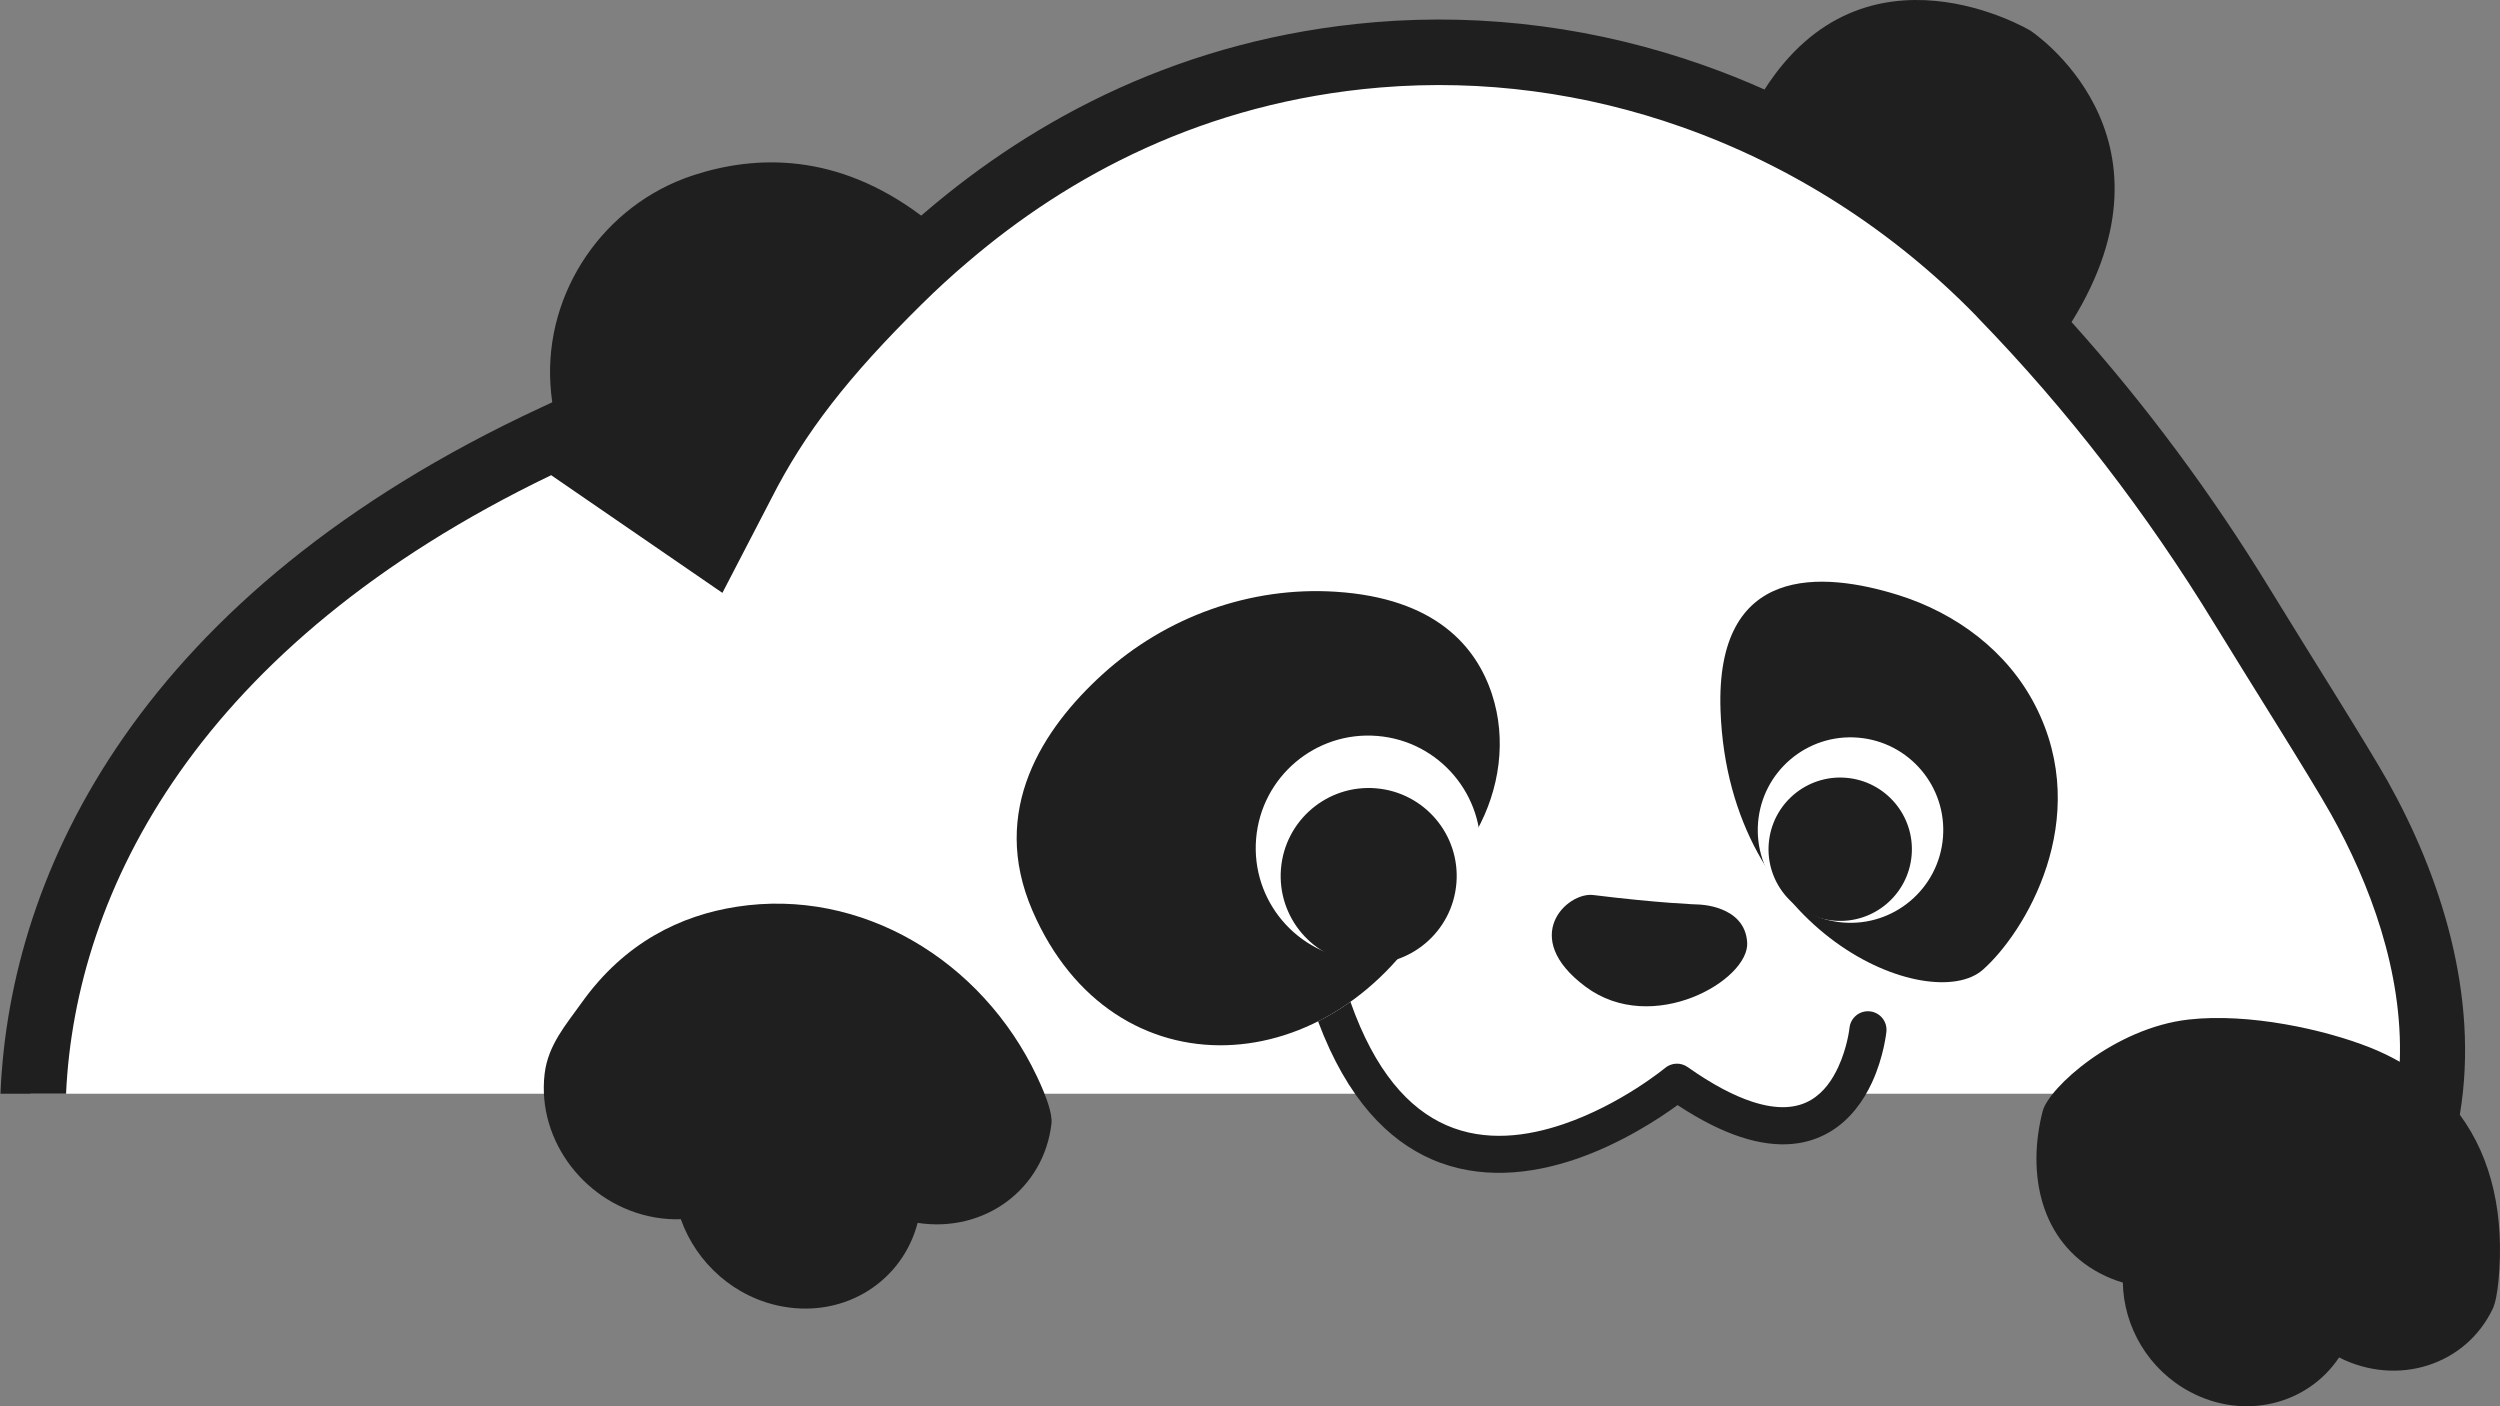 <?xml version="1.0" encoding="UTF-8" standalone="no"?><!DOCTYPE svg PUBLIC "-//W3C//DTD SVG 1.1//EN" "http://www.w3.org/Graphics/SVG/1.1/DTD/svg11.dtd"><svg width="100%" height="100%" viewBox="0 0 128 72" version="1.1" xmlns="http://www.w3.org/2000/svg" xmlns:xlink="http://www.w3.org/1999/xlink" xml:space="preserve" xmlns:serif="http://www.serif.com/" style="fill-rule:evenodd;clip-rule:evenodd;stroke-linejoin:round;stroke-miterlimit:2;"><rect x="0" y="0" width="128" height="72" fill="#808080" stroke="none"/><path d="M70.558,56l-69.01,0c0.879,-11.001 7.22,-24.486 26.826,-33.598l0.38,0.257l6.142,4.221l1.476,1.016c0,0 0.498,-1.172 1.552,-3.003l0.02,-0.037c1.515,-2.63 4.15,-6.605 8.061,-10.465c0.775,-0.765 1.595,-1.524 2.477,-2.27c5.339,-4.562 12.612,-8.524 22.045,-9.313c5.523,-0.458 11,0.298 16.116,2.105c5.885,2.073 11.296,5.527 15.749,10.099c0.03,0.035 0.055,0.06 0.085,0.095c4.701,4.835 8.815,10.203 12.328,15.95c1.702,2.794 4.891,7.82 5.995,9.786c2.354,4.204 4.282,9.68 3.61,15.157l-29.99,0c-0.893,1.236 -2.421,2.16 -5.013,1.307c-0.855,-0.281 -1.824,-0.754 -2.925,-1.474c-0.348,-0.018 -0.717,-0.036 -1.101,-0.055c-1.997,1.472 -9.805,6.553 -14.823,0.222Z" style="fill:#fff;fill-rule:nonzero;"/><g><path d="M69.142,51.292c-0.536,0.382 -1.09,0.716 -1.656,1.001c1.495,4.002 3.6,6.093 5.808,7.059c2.452,1.073 5.092,0.777 7.378,-0.002c2.342,-0.798 4.295,-2.094 5.22,-2.769c1.213,0.801 2.281,1.32 3.218,1.629c-0,-0 -0,-0 -0,-0c2.022,0.665 3.505,0.384 4.594,-0.266c1.014,-0.605 1.698,-1.563 2.137,-2.509c0.618,-1.332 0.743,-2.614 0.743,-2.614c0.053,-0.522 -0.328,-0.988 -0.85,-1.04c-0.522,-0.053 -0.988,0.328 -1.04,0.85c-0,-0 -0.102,0.982 -0.577,2.005c-0.289,0.625 -0.717,1.277 -1.387,1.677c-0.717,0.428 -1.696,0.53 -3.026,0.092c-0.941,-0.31 -2.03,-0.877 -3.296,-1.771c-0.351,-0.248 -0.824,-0.229 -1.155,0.045c0,0 -2.256,1.871 -5.194,2.873c-1.86,0.634 -4.009,0.932 -6.004,0.059c-1.924,-0.841 -3.655,-2.751 -4.913,-6.319Z" style="fill:#1f1f1f;"/><g><path d="M104.208,36.128c-1.425,-2.783 -4.045,-4.736 -7.032,-5.667c-3.848,-1.2 -9.356,-1.625 -9.085,5.921c0.415,11.545 10.767,15.618 13.428,13.271c2.143,-1.889 5.679,-7.691 2.689,-13.525Z" style="fill:#1f1f1f;fill-rule:nonzero;"/><path d="M90.014,42.107c-0.216,2.614 1.726,4.908 4.34,5.125c2.615,0.216 4.908,-1.728 5.125,-4.341c0.216,-2.614 -1.727,-4.907 -4.341,-5.123c-2.613,-0.218 -4.908,1.726 -5.124,4.339Z" style="fill:#fff;fill-rule:nonzero;"/><path d="M90.561,43.178c-0.168,2.02 1.334,3.794 3.355,3.96c2.02,0.168 3.793,-1.334 3.96,-3.355c0.168,-2.019 -1.335,-3.792 -3.355,-3.96c-2.02,-0.168 -3.793,1.335 -3.96,3.355Z" style="fill:#1f1f1f;fill-rule:nonzero;"/></g><path d="M86.943,46.31c-0,-0 -1.956,-0.062 -5.371,-0.485c-1.331,-0.164 -3.81,2.151 -0.389,4.696c3.42,2.545 8.388,-0.334 8.273,-2.262c-0.115,-1.927 -2.513,-1.949 -2.513,-1.949" style="fill:#1f1f1f;fill-rule:nonzero;"/><g><path d="M76.388,35.541c-0.803,-2.447 -2.894,-4.917 -8.001,-5.244c-4.368,-0.28 -8.694,1.281 -11.933,4.224c-3.041,2.764 -5.825,6.95 -3.592,12.107c4.14,9.57 15.438,8.853 20.57,-0.173l2.169,-3.909c1.187,-2.138 1.55,-4.684 0.787,-7.005Z" style="fill:#1f1f1f;fill-rule:nonzero;"/><path d="M64.313,42.944c-0.263,3.167 2.094,5.949 5.262,6.211c3.168,0.263 5.95,-2.093 6.212,-5.261c0.263,-3.169 -2.094,-5.951 -5.262,-6.213c-3.169,-0.263 -5.949,2.094 -6.212,5.263Z" style="fill:#fff;fill-rule:nonzero;"/><path d="M65.586,44.479c-0.206,2.481 1.639,4.659 4.119,4.863c2.481,0.206 4.657,-1.637 4.863,-4.12c0.205,-2.479 -1.639,-4.656 -4.119,-4.861c-2.481,-0.206 -4.658,1.639 -4.863,4.118Z" style="fill:#1f1f1f;fill-rule:nonzero;"/></g></g><path d="M90.343,4.584c5.16,-8.081 13.611,-3.018 13.611,-3.018c0,-0 8.096,5.296 2.11,14.923c3.807,4.239 7.202,8.833 10.172,13.694l0.001,0.001c1.711,2.809 4.915,7.862 6.026,9.838l0,0.001c2.638,4.712 4.71,10.911 3.68,17.051c1.669,2.265 2.292,5.22 1.979,8.512c-0.061,0.631 -0.158,1.14 -0.302,1.44c-1.392,2.893 -4.884,3.981 -7.859,2.476c-1.613,2.413 -4.844,3.234 -7.615,1.77c-2.159,-1.143 -3.418,-3.355 -3.456,-5.603c-0.403,-0.119 -0.802,-0.278 -1.19,-0.485c-3.044,-1.613 -3.734,-5.101 -2.917,-8.287c0.31,-1.207 3.687,-4.274 7.487,-4.698c3.063,-0.343 6.922,0.502 9.262,1.429c0.547,0.217 1.059,0.463 1.536,0.736c0.171,-4.616 -1.542,-9.148 -3.531,-12.701c-1.099,-1.955 -4.272,-6.954 -5.964,-9.731c-3.446,-5.641 -7.485,-10.91 -12.099,-15.656l-0.097,-0.108c-4.269,-4.378 -9.453,-7.686 -15.092,-9.673l-0,0c-4.895,-1.728 -10.134,-2.454 -15.419,-2.015c-9.027,0.754 -15.985,4.551 -21.098,8.92l-0.004,0.003c-0.848,0.716 -1.636,1.446 -2.38,2.181l0,-0c-3.752,3.704 -5.97,6.55 -7.696,9.949l-2.501,4.822c-0,-0 -8.767,-6.025 -8.768,-6.025c-18.085,8.703 -24.364,21.293 -24.837,31.67l-3.358,0c0.465,-11.469 7.228,-25.631 27.644,-35.12l0.608,-0.283c-0.043,-0.297 -0.074,-0.597 -0.093,-0.895c-0.305,-4.775 2.752,-9.23 7.297,-10.723c3.213,-1.056 7.368,-1.174 11.685,2.061c0.077,-0.066 0.154,-0.132 0.232,-0.198c5.568,-4.756 13.154,-8.884 22.991,-9.705l-0,-0.001c5.763,-0.478 11.476,0.312 16.813,2.195c1.063,0.375 2.112,0.793 3.142,1.253Z" style="fill:#1f1f1f;"/><path d="M29.772,51.351c-0.79,1.11 -1.712,2.15 -1.887,3.627c-0.408,3.446 2.124,6.74 5.644,7.353c0.452,0.08 0.896,0.107 1.33,0.093c0.793,2.244 2.77,4.048 5.269,4.48c3.204,0.553 6.087,-1.338 6.854,-4.293c3.416,0.526 6.467,-1.721 6.853,-5.084c0.056,-0.492 -0.251,-1.37 -0.738,-2.401c-2.821,-5.97 -9.014,-9.692 -15.384,-8.7c-2.851,0.444 -5.728,1.815 -7.941,4.925Z" style="fill:#1f1f1f;fill-rule:nonzero;"/></svg>